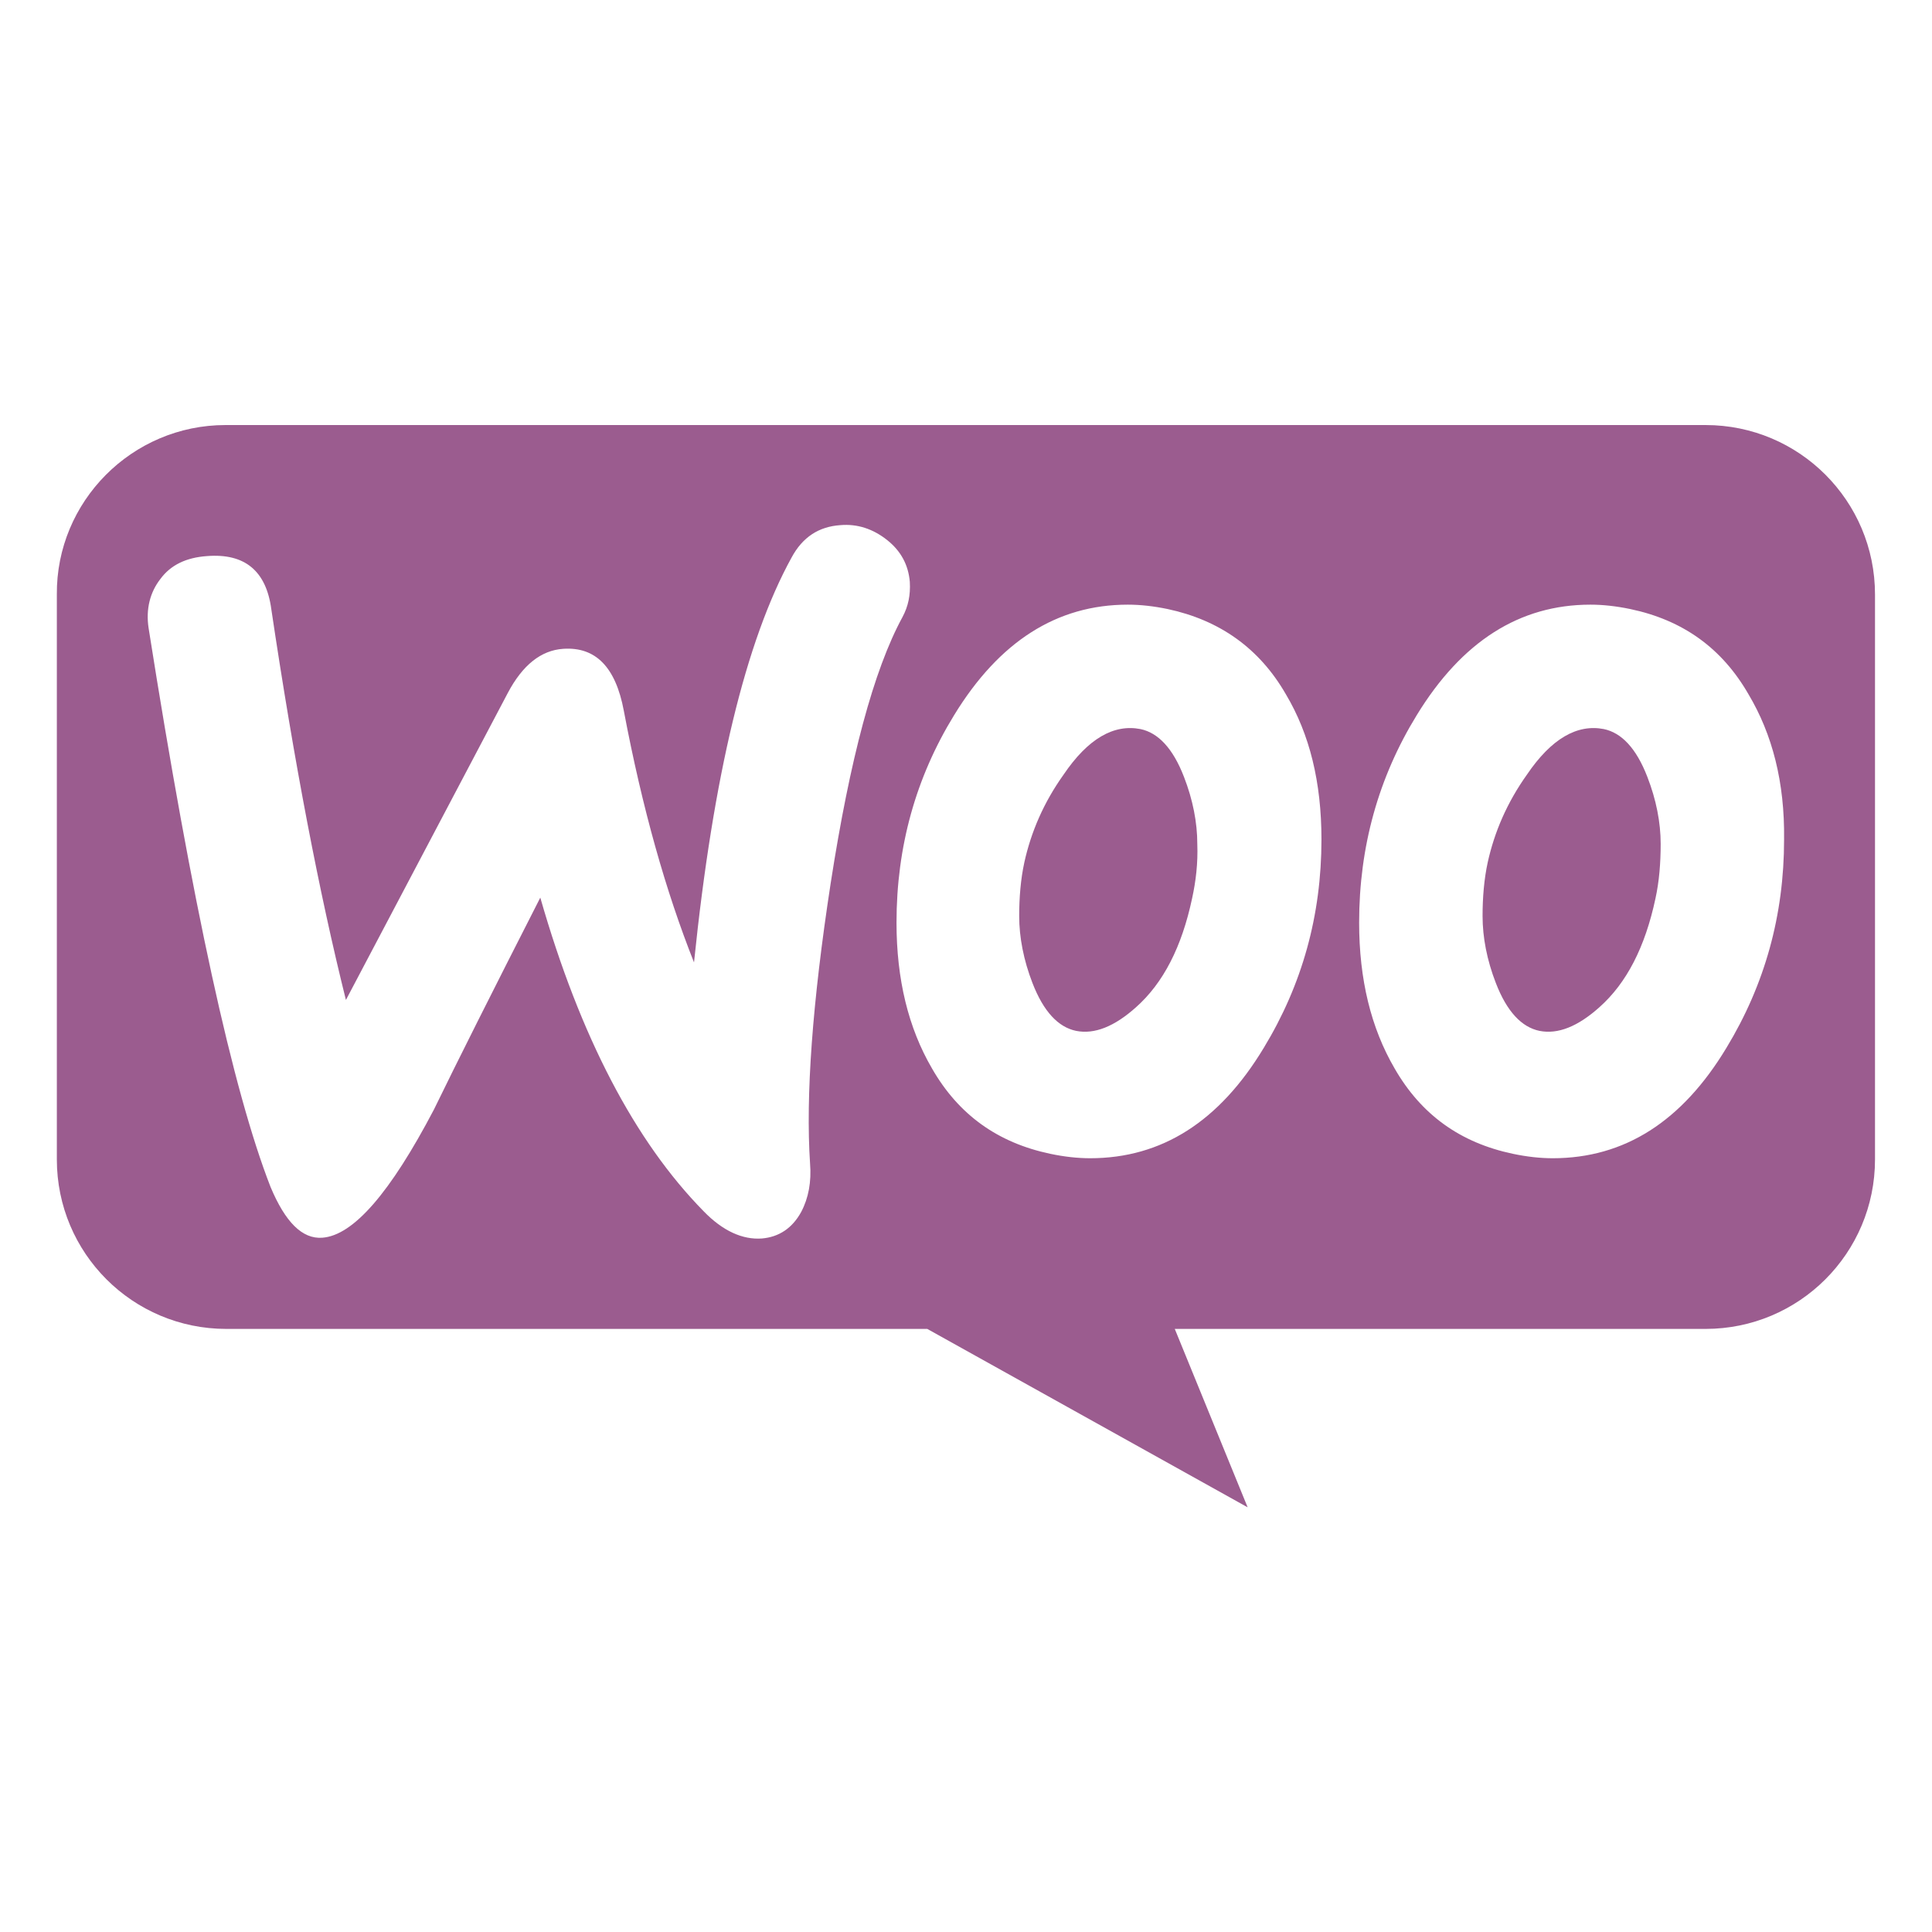 <svg width="64" height="64" viewBox="0 0 64 64" fill="none" xmlns="http://www.w3.org/2000/svg">
<rect width="64" height="64" fill="white"/>
<path d="M7.472 14.08H56.498C59.6 14.08 62.112 16.591 62.112 19.694V38.408C62.112 41.511 59.6 44.022 56.498 44.022H38.916L41.33 49.932L30.717 44.022H7.497C4.394 44.022 1.883 41.511 1.883 38.408V19.694C1.858 16.616 4.369 14.08 7.472 14.08Z" fill="#9B5C8F"/>
<path d="M5.315 19.177C5.657 18.713 6.171 18.469 6.857 18.421C8.106 18.323 8.816 18.908 8.987 20.176C9.746 25.273 10.578 29.589 11.459 33.125L16.821 22.956C17.311 22.029 17.923 21.542 18.657 21.493C19.734 21.42 20.395 22.103 20.664 23.541C21.277 26.784 22.06 29.54 22.99 31.881C23.627 25.687 24.704 21.225 26.222 18.469C26.589 17.787 27.128 17.445 27.837 17.396C28.401 17.348 28.915 17.518 29.38 17.884C29.845 18.25 30.09 18.713 30.139 19.274C30.163 19.713 30.09 20.079 29.894 20.445C28.939 22.2 28.155 25.151 27.519 29.247C26.907 33.222 26.687 36.319 26.834 38.538C26.883 39.148 26.785 39.684 26.54 40.148C26.246 40.684 25.806 40.977 25.242 41.026C24.606 41.074 23.945 40.782 23.308 40.123C21.032 37.807 19.22 34.344 17.898 29.735C16.307 32.856 15.132 35.197 14.373 36.758C12.928 39.514 11.704 40.928 10.676 41.001C10.015 41.05 9.452 40.489 8.962 39.319C7.714 36.124 6.367 29.955 4.923 20.81C4.825 20.176 4.972 19.615 5.315 19.177ZM57.925 23.005C57.044 21.469 55.746 20.542 54.008 20.176C53.543 20.079 53.102 20.03 52.686 20.03C50.336 20.03 48.426 21.249 46.933 23.688C45.66 25.76 45.023 28.053 45.023 30.564C45.023 32.442 45.415 34.051 46.198 35.393C47.08 36.929 48.377 37.855 50.115 38.221C50.58 38.319 51.021 38.368 51.437 38.368C53.812 38.368 55.722 37.148 57.191 34.71C58.463 32.613 59.1 30.32 59.1 27.809C59.124 25.907 58.708 24.322 57.925 23.005ZM54.84 29.76C54.498 31.369 53.886 32.564 52.98 33.368C52.27 34.003 51.609 34.271 50.997 34.149C50.409 34.027 49.919 33.515 49.552 32.564C49.258 31.808 49.112 31.052 49.112 30.345C49.112 29.735 49.161 29.126 49.283 28.565C49.504 27.565 49.92 26.59 50.58 25.663C51.389 24.468 52.245 23.98 53.127 24.151C53.714 24.273 54.204 24.785 54.571 25.736C54.865 26.492 55.012 27.248 55.012 27.955C55.012 28.589 54.963 29.199 54.84 29.76ZM42.6 23.005C41.718 21.469 40.396 20.542 38.683 20.176C38.218 20.079 37.777 20.03 37.361 20.03C35.01 20.03 33.101 21.249 31.608 23.688C30.335 25.76 29.698 28.053 29.698 30.564C29.698 32.442 30.09 34.051 30.873 35.393C31.754 36.929 33.052 37.855 34.79 38.221C35.255 38.319 35.696 38.368 36.112 38.368C38.487 38.368 40.396 37.148 41.865 34.71C43.138 32.613 43.775 30.32 43.775 27.809C43.775 25.907 43.383 24.322 42.6 23.005ZM39.49 29.76C39.148 31.369 38.536 32.564 37.63 33.368C36.92 34.003 36.259 34.271 35.647 34.149C35.059 34.027 34.57 33.515 34.202 32.564C33.909 31.808 33.762 31.052 33.762 30.345C33.762 29.735 33.811 29.126 33.933 28.565C34.154 27.565 34.57 26.59 35.231 25.663C36.039 24.468 36.895 23.98 37.777 24.151C38.364 24.273 38.854 24.785 39.221 25.736C39.515 26.492 39.662 27.248 39.662 27.955C39.687 28.589 39.613 29.199 39.49 29.76Z" fill="white"/>
</svg>
